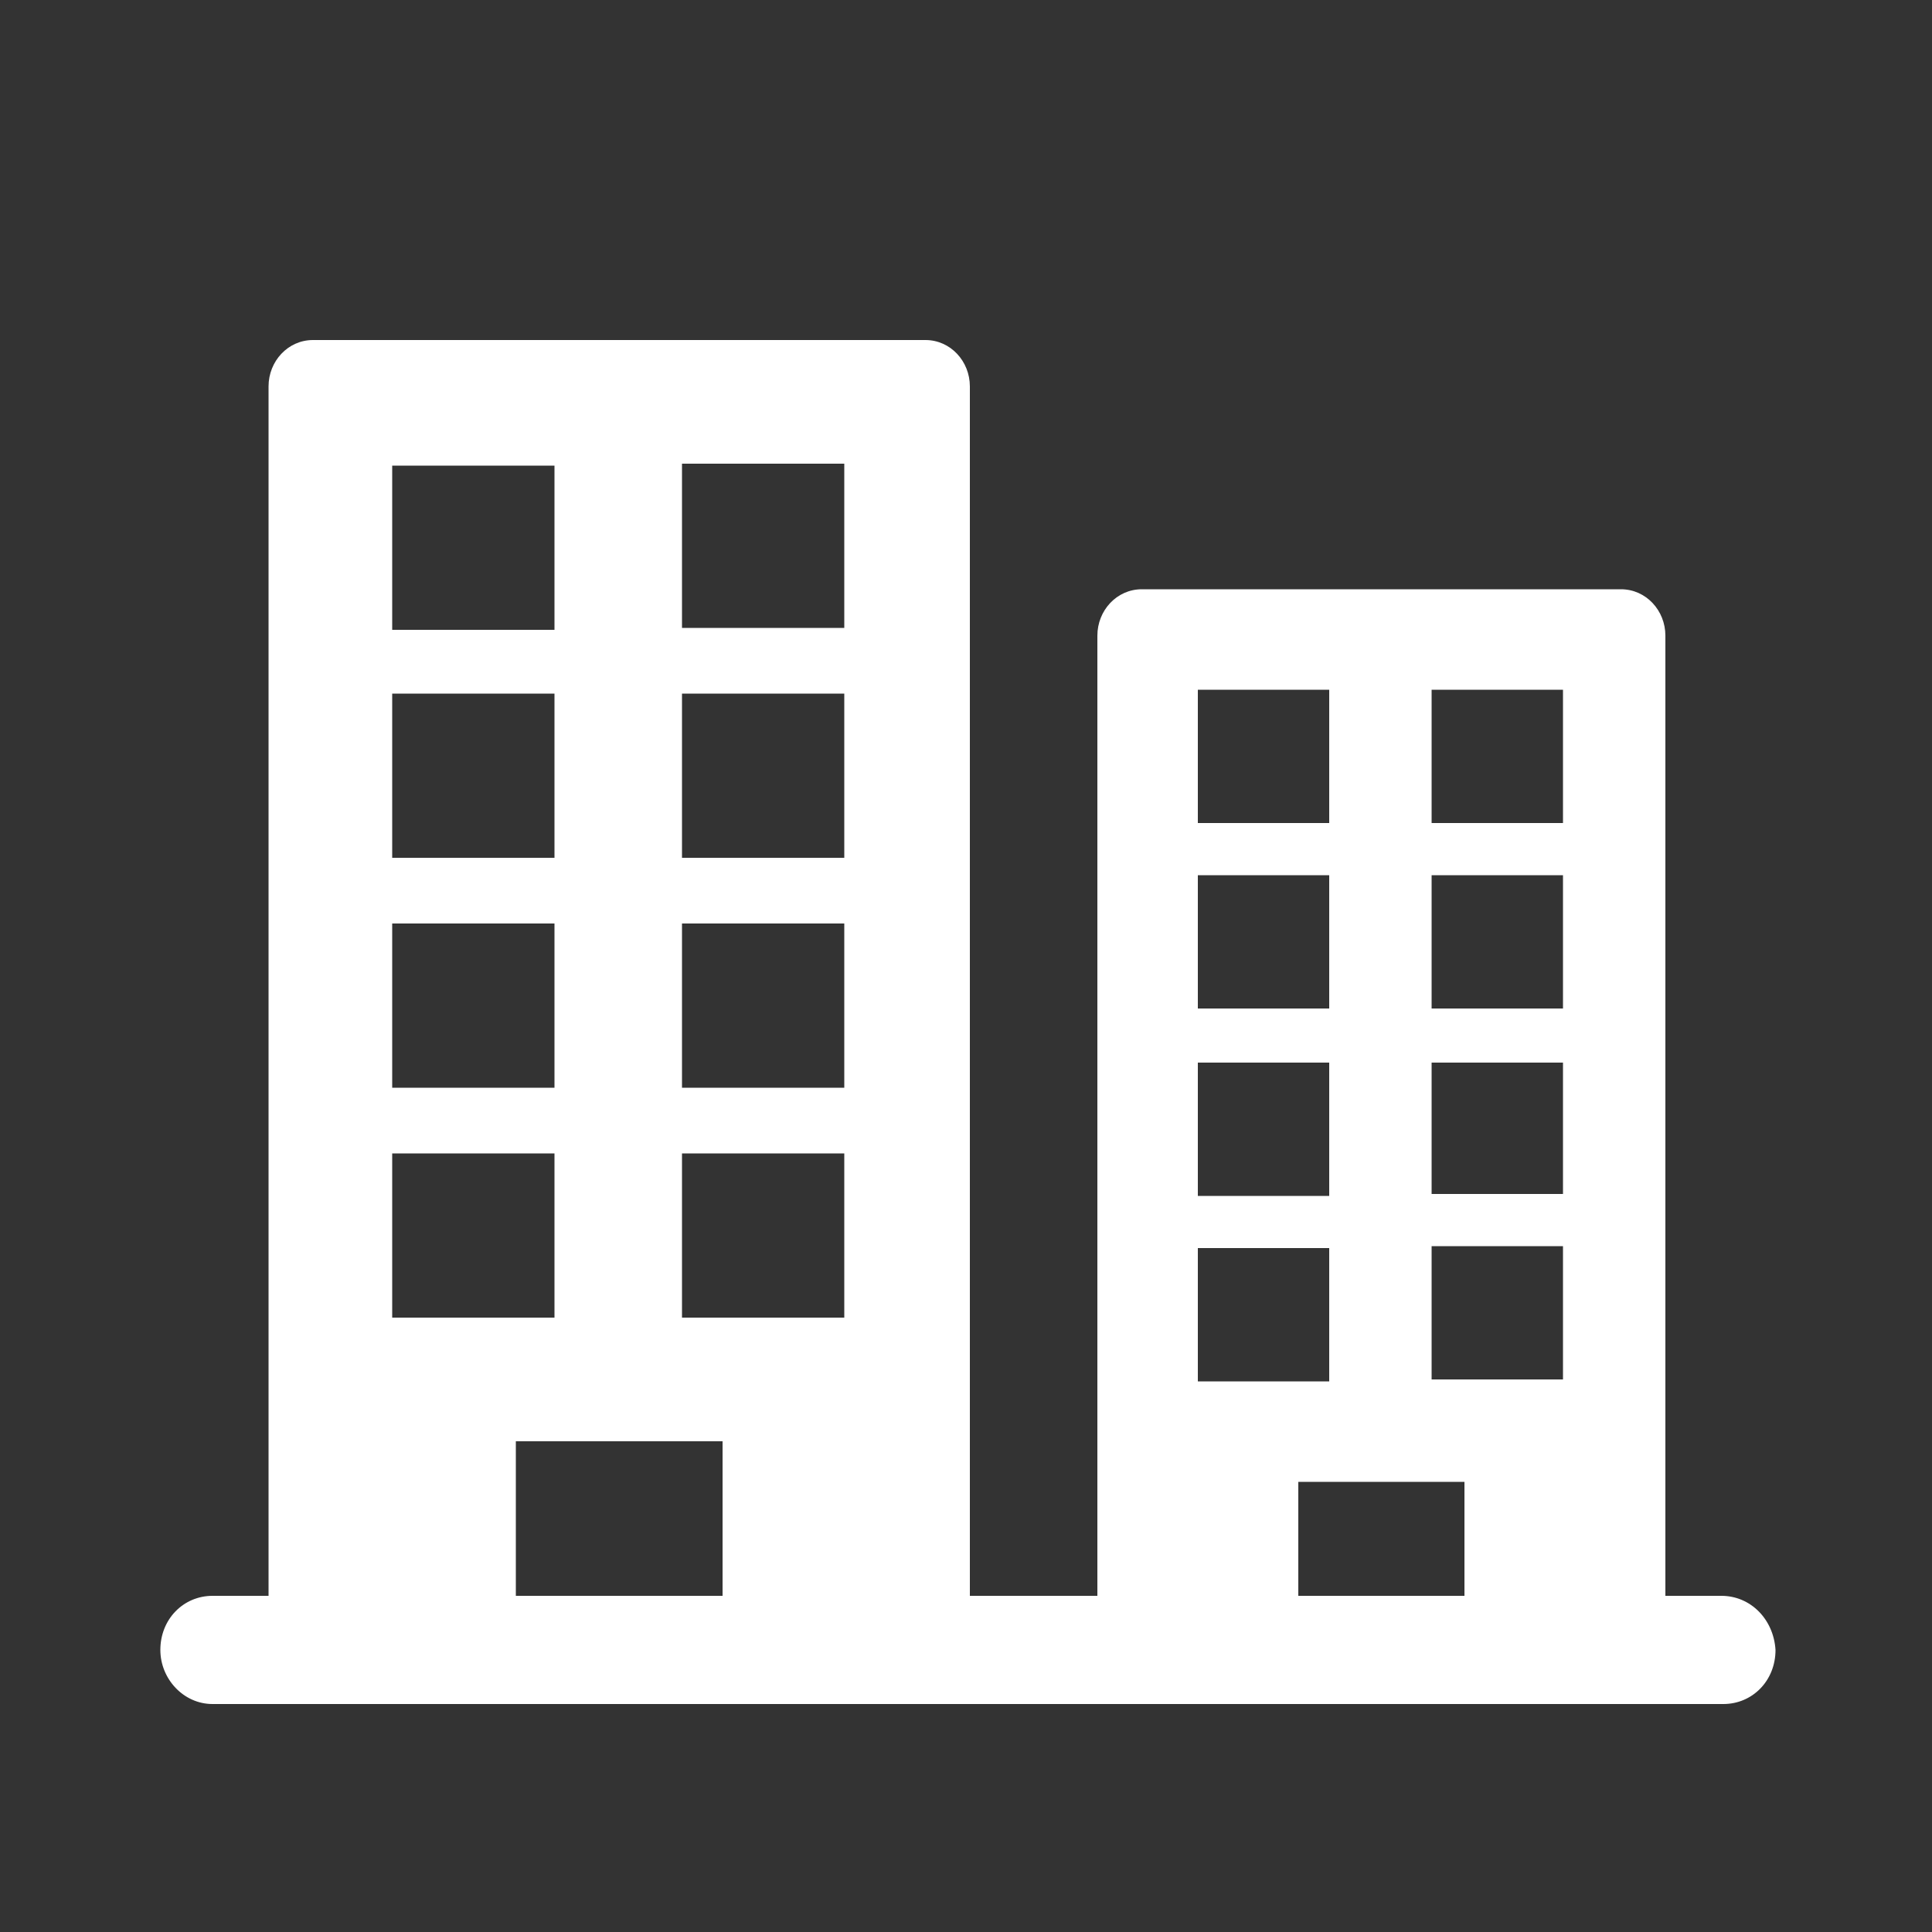 <?xml version="1.0" standalone="no"?><!DOCTYPE svg PUBLIC "-//W3C//DTD SVG 1.1//EN" "http://www.w3.org/Graphics/SVG/1.1/DTD/svg11.dtd"><svg t="1606886069288" class="icon" viewBox="0 0 1024 1024" version="1.1" xmlns="http://www.w3.org/2000/svg" p-id="6781" width="90" height="90" xmlns:xlink="http://www.w3.org/1999/xlink"><rect x="0" y="0" width="1024" height="1024" fill="#333333" stroke="none"/><defs><style type="text/css"></style></defs><path d="M912.384 845.824l-29.696 0L882.688 336.896c0-13.312-10.24-24.576-23.552-24.576L605.184 312.32c-13.312 0-23.552 11.264-23.552 24.576l0 508.928-67.584 0L514.048 204.8c0-13.312-10.24-24.576-23.552-24.576L165.888 180.224c-13.312 0-23.552 11.264-23.552 24.576l0 641.024-29.696 0c-15.36 0-27.648 12.288-27.648 28.672 0 15.36 12.288 28.672 27.648 28.672l800.768 0c15.36 0 27.648-12.288 27.648-28.672C940.032 858.112 927.744 845.824 912.384 845.824zM207.872 246.784l86.016 0 0 87.04-86.016 0L207.872 246.784zM207.872 367.616l86.016 0 0 87.04-86.016 0L207.872 367.616zM207.872 489.472l86.016 0 0 87.04-86.016 0L207.872 489.472zM207.872 611.328l86.016 0 0 87.04-86.016 0L207.872 611.328zM381.952 845.824 273.408 845.824l0-81.92 109.568 0L382.976 845.824zM447.488 698.368l-86.016 0 0-87.04 86.016 0L447.488 698.368zM447.488 576.512l-86.016 0 0-87.04 86.016 0L447.488 576.512zM447.488 454.656l-86.016 0 0-87.04 86.016 0L447.488 454.656zM447.488 332.8l-86.016 0 0-87.04 86.016 0L447.488 332.8zM634.88 365.568l69.632 0 0 70.656L634.88 436.224 634.88 365.568zM634.88 463.872l69.632 0 0 70.656L634.88 534.528 634.88 463.872zM634.88 563.2l69.632 0 0 70.656L634.88 633.856 634.88 563.2zM634.88 661.504l69.632 0 0 70.656L634.88 732.16 634.88 661.504zM776.192 845.824l-88.064 0 0-60.416 88.064 0L776.192 845.824zM828.416 731.136l-69.632 0 0-70.656 69.632 0L828.416 731.136zM828.416 632.832l-69.632 0L758.784 563.2l69.632 0L828.416 632.832zM828.416 534.528l-69.632 0 0-70.656 69.632 0L828.416 534.528zM828.416 436.224l-69.632 0 0-70.656 69.632 0L828.416 436.224z" p-id="6782" fill="#ffffff"></path></svg>